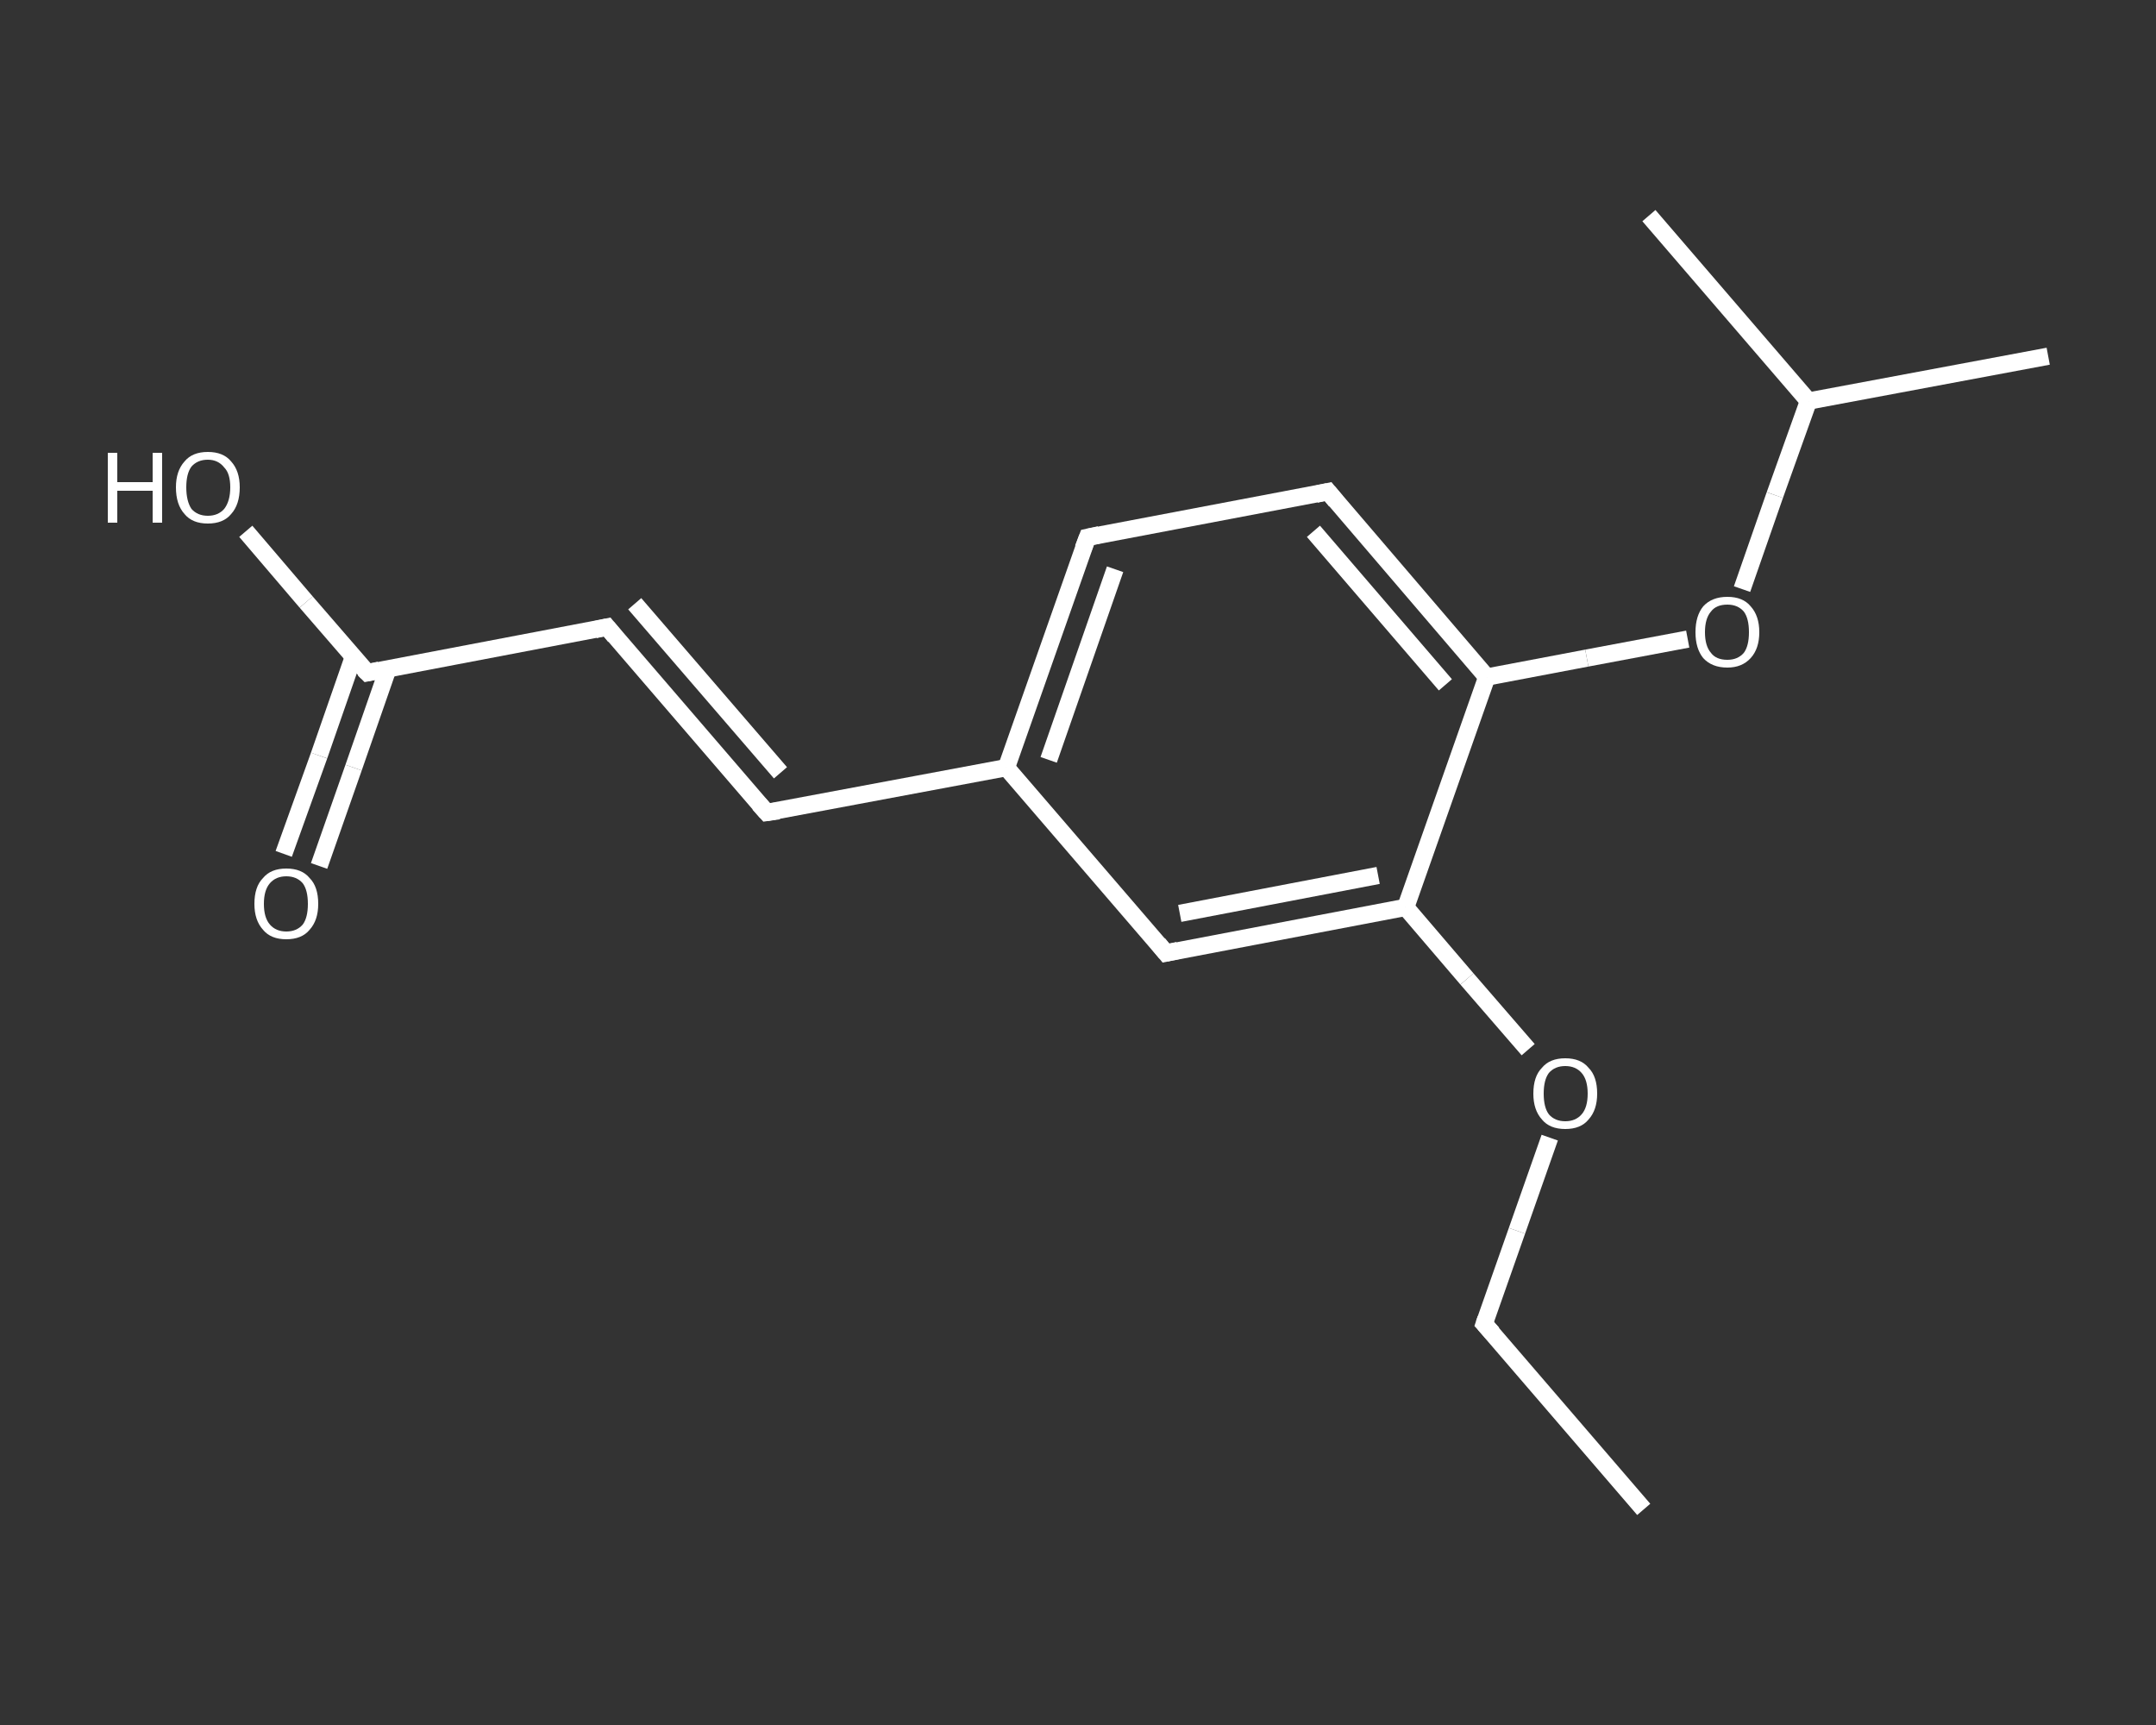 <?xml version='1.0' encoding='iso-8859-1'?>
<svg version='1.1' baseProfile='full'
              xmlns='http://www.w3.org/2000/svg'
                      xmlns:rdkit='http://www.rdkit.org/xml'
                      xmlns:xlink='http://www.w3.org/1999/xlink'
                  xml:space='preserve'
width='250px' height='200px' viewBox='0 0 250 200'>
<rect x="0" y="0" width="250" height="200" fill="#333333" stroke="none"/>
<!-- END OF HEADER -->
<rect style='opacity:1.0;fill:transparent;stroke:none' width='250.0' height='200.0' x='0.0' y='0.0'> </rect>
<path class='bond-0 atom-0 atom-1' d='M 190.6,175.0 L 172.1,153.5' style='fill:none;fill-rule:evenodd;stroke:#FFFFFF;stroke-width:2.0px;stroke-linecap:butt;stroke-linejoin:miter;stroke-opacity:1' />
<path class='bond-1 atom-1 atom-2' d='M 172.1,153.5 L 175.9,142.7' style='fill:none;fill-rule:evenodd;stroke:#FFFFFF;stroke-width:2.0px;stroke-linecap:butt;stroke-linejoin:miter;stroke-opacity:1' />
<path class='bond-1 atom-1 atom-2' d='M 175.9,142.7 L 179.7,131.9' style='fill:none;fill-rule:evenodd;stroke:#FFFFFF;stroke-width:2.0px;stroke-linecap:butt;stroke-linejoin:miter;stroke-opacity:1' />
<path class='bond-2 atom-2 atom-3' d='M 177.2,121.7 L 170.1,113.5' style='fill:none;fill-rule:evenodd;stroke:#FFFFFF;stroke-width:2.0px;stroke-linecap:butt;stroke-linejoin:miter;stroke-opacity:1' />
<path class='bond-2 atom-2 atom-3' d='M 170.1,113.5 L 163.0,105.2' style='fill:none;fill-rule:evenodd;stroke:#FFFFFF;stroke-width:2.0px;stroke-linecap:butt;stroke-linejoin:miter;stroke-opacity:1' />
<path class='bond-3 atom-3 atom-4' d='M 163.0,105.2 L 135.2,110.5' style='fill:none;fill-rule:evenodd;stroke:#FFFFFF;stroke-width:2.0px;stroke-linecap:butt;stroke-linejoin:miter;stroke-opacity:1' />
<path class='bond-3 atom-3 atom-4' d='M 159.8,101.5 L 136.8,105.9' style='fill:none;fill-rule:evenodd;stroke:#FFFFFF;stroke-width:2.0px;stroke-linecap:butt;stroke-linejoin:miter;stroke-opacity:1' />
<path class='bond-4 atom-4 atom-5' d='M 135.2,110.5 L 116.7,89.0' style='fill:none;fill-rule:evenodd;stroke:#FFFFFF;stroke-width:2.0px;stroke-linecap:butt;stroke-linejoin:miter;stroke-opacity:1' />
<path class='bond-5 atom-5 atom-6' d='M 116.7,89.0 L 88.9,94.2' style='fill:none;fill-rule:evenodd;stroke:#FFFFFF;stroke-width:2.0px;stroke-linecap:butt;stroke-linejoin:miter;stroke-opacity:1' />
<path class='bond-6 atom-6 atom-7' d='M 88.9,94.2 L 70.4,72.7' style='fill:none;fill-rule:evenodd;stroke:#FFFFFF;stroke-width:2.0px;stroke-linecap:butt;stroke-linejoin:miter;stroke-opacity:1' />
<path class='bond-6 atom-6 atom-7' d='M 90.5,89.6 L 73.6,70.0' style='fill:none;fill-rule:evenodd;stroke:#FFFFFF;stroke-width:2.0px;stroke-linecap:butt;stroke-linejoin:miter;stroke-opacity:1' />
<path class='bond-7 atom-7 atom-8' d='M 70.4,72.7 L 42.6,78.0' style='fill:none;fill-rule:evenodd;stroke:#FFFFFF;stroke-width:2.0px;stroke-linecap:butt;stroke-linejoin:miter;stroke-opacity:1' />
<path class='bond-8 atom-8 atom-9' d='M 41.0,76.1 L 37.0,87.6' style='fill:none;fill-rule:evenodd;stroke:#FFFFFF;stroke-width:2.0px;stroke-linecap:butt;stroke-linejoin:miter;stroke-opacity:1' />
<path class='bond-8 atom-8 atom-9' d='M 37.0,87.6 L 32.9,99.0' style='fill:none;fill-rule:evenodd;stroke:#FFFFFF;stroke-width:2.0px;stroke-linecap:butt;stroke-linejoin:miter;stroke-opacity:1' />
<path class='bond-8 atom-8 atom-9' d='M 45.0,77.5 L 41.0,89.0' style='fill:none;fill-rule:evenodd;stroke:#FFFFFF;stroke-width:2.0px;stroke-linecap:butt;stroke-linejoin:miter;stroke-opacity:1' />
<path class='bond-8 atom-8 atom-9' d='M 41.0,89.0 L 37.0,100.4' style='fill:none;fill-rule:evenodd;stroke:#FFFFFF;stroke-width:2.0px;stroke-linecap:butt;stroke-linejoin:miter;stroke-opacity:1' />
<path class='bond-9 atom-8 atom-10' d='M 42.6,78.0 L 35.5,69.8' style='fill:none;fill-rule:evenodd;stroke:#FFFFFF;stroke-width:2.0px;stroke-linecap:butt;stroke-linejoin:miter;stroke-opacity:1' />
<path class='bond-9 atom-8 atom-10' d='M 35.5,69.8 L 28.5,61.6' style='fill:none;fill-rule:evenodd;stroke:#FFFFFF;stroke-width:2.0px;stroke-linecap:butt;stroke-linejoin:miter;stroke-opacity:1' />
<path class='bond-10 atom-5 atom-11' d='M 116.7,89.0 L 126.1,62.3' style='fill:none;fill-rule:evenodd;stroke:#FFFFFF;stroke-width:2.0px;stroke-linecap:butt;stroke-linejoin:miter;stroke-opacity:1' />
<path class='bond-10 atom-5 atom-11' d='M 121.6,88.1 L 129.3,66.0' style='fill:none;fill-rule:evenodd;stroke:#FFFFFF;stroke-width:2.0px;stroke-linecap:butt;stroke-linejoin:miter;stroke-opacity:1' />
<path class='bond-11 atom-11 atom-12' d='M 126.1,62.3 L 154.0,57.0' style='fill:none;fill-rule:evenodd;stroke:#FFFFFF;stroke-width:2.0px;stroke-linecap:butt;stroke-linejoin:miter;stroke-opacity:1' />
<path class='bond-12 atom-12 atom-13' d='M 154.0,57.0 L 172.4,78.5' style='fill:none;fill-rule:evenodd;stroke:#FFFFFF;stroke-width:2.0px;stroke-linecap:butt;stroke-linejoin:miter;stroke-opacity:1' />
<path class='bond-12 atom-12 atom-13' d='M 152.3,61.6 L 167.6,79.4' style='fill:none;fill-rule:evenodd;stroke:#FFFFFF;stroke-width:2.0px;stroke-linecap:butt;stroke-linejoin:miter;stroke-opacity:1' />
<path class='bond-13 atom-13 atom-14' d='M 172.4,78.5 L 184.0,76.3' style='fill:none;fill-rule:evenodd;stroke:#FFFFFF;stroke-width:2.0px;stroke-linecap:butt;stroke-linejoin:miter;stroke-opacity:1' />
<path class='bond-13 atom-13 atom-14' d='M 184.0,76.3 L 195.7,74.1' style='fill:none;fill-rule:evenodd;stroke:#FFFFFF;stroke-width:2.0px;stroke-linecap:butt;stroke-linejoin:miter;stroke-opacity:1' />
<path class='bond-14 atom-14 atom-15' d='M 202.0,68.3 L 205.8,57.4' style='fill:none;fill-rule:evenodd;stroke:#FFFFFF;stroke-width:2.0px;stroke-linecap:butt;stroke-linejoin:miter;stroke-opacity:1' />
<path class='bond-14 atom-14 atom-15' d='M 205.8,57.4 L 209.7,46.5' style='fill:none;fill-rule:evenodd;stroke:#FFFFFF;stroke-width:2.0px;stroke-linecap:butt;stroke-linejoin:miter;stroke-opacity:1' />
<path class='bond-15 atom-15 atom-16' d='M 209.7,46.5 L 237.5,41.3' style='fill:none;fill-rule:evenodd;stroke:#FFFFFF;stroke-width:2.0px;stroke-linecap:butt;stroke-linejoin:miter;stroke-opacity:1' />
<path class='bond-16 atom-15 atom-17' d='M 209.7,46.5 L 191.2,25.0' style='fill:none;fill-rule:evenodd;stroke:#FFFFFF;stroke-width:2.0px;stroke-linecap:butt;stroke-linejoin:miter;stroke-opacity:1' />
<path class='bond-17 atom-13 atom-3' d='M 172.4,78.5 L 163.0,105.2' style='fill:none;fill-rule:evenodd;stroke:#FFFFFF;stroke-width:2.0px;stroke-linecap:butt;stroke-linejoin:miter;stroke-opacity:1' />
<path d='M 173.1,154.6 L 172.1,153.5 L 172.3,152.9' style='fill:none;stroke:#FFFFFF;stroke-width:2.0px;stroke-linecap:butt;stroke-linejoin:miter;stroke-opacity:1;' />
<path d='M 136.6,110.2 L 135.2,110.5 L 134.3,109.4' style='fill:none;stroke:#FFFFFF;stroke-width:2.0px;stroke-linecap:butt;stroke-linejoin:miter;stroke-opacity:1;' />
<path d='M 90.3,94.0 L 88.9,94.2 L 88.0,93.2' style='fill:none;stroke:#FFFFFF;stroke-width:2.0px;stroke-linecap:butt;stroke-linejoin:miter;stroke-opacity:1;' />
<path d='M 71.3,73.8 L 70.4,72.7 L 69.0,73.0' style='fill:none;stroke:#FFFFFF;stroke-width:2.0px;stroke-linecap:butt;stroke-linejoin:miter;stroke-opacity:1;' />
<path d='M 44.0,77.7 L 42.6,78.0 L 42.2,77.6' style='fill:none;stroke:#FFFFFF;stroke-width:2.0px;stroke-linecap:butt;stroke-linejoin:miter;stroke-opacity:1;' />
<path d='M 125.6,63.6 L 126.1,62.3 L 127.5,62.0' style='fill:none;stroke:#FFFFFF;stroke-width:2.0px;stroke-linecap:butt;stroke-linejoin:miter;stroke-opacity:1;' />
<path d='M 152.6,57.3 L 154.0,57.0 L 154.9,58.1' style='fill:none;stroke:#FFFFFF;stroke-width:2.0px;stroke-linecap:butt;stroke-linejoin:miter;stroke-opacity:1;' />
<path class='atom-2' d='M 177.8 126.8
Q 177.8 124.8, 178.8 123.8
Q 179.7 122.7, 181.5 122.7
Q 183.3 122.7, 184.2 123.8
Q 185.2 124.8, 185.2 126.8
Q 185.2 128.7, 184.2 129.8
Q 183.3 130.9, 181.5 130.9
Q 179.7 130.9, 178.8 129.8
Q 177.8 128.7, 177.8 126.8
M 181.5 130.0
Q 182.7 130.0, 183.4 129.2
Q 184.1 128.4, 184.1 126.8
Q 184.1 125.2, 183.4 124.4
Q 182.7 123.6, 181.5 123.6
Q 180.3 123.6, 179.6 124.4
Q 179.0 125.2, 179.0 126.8
Q 179.0 128.4, 179.6 129.2
Q 180.3 130.0, 181.5 130.0
' fill='#FFFFFF'/>
<path class='atom-9' d='M 29.5 104.8
Q 29.5 102.8, 30.5 101.8
Q 31.4 100.7, 33.2 100.7
Q 35.0 100.7, 35.9 101.8
Q 36.9 102.8, 36.9 104.8
Q 36.9 106.7, 35.9 107.8
Q 35.0 108.9, 33.2 108.9
Q 31.4 108.9, 30.5 107.8
Q 29.5 106.7, 29.5 104.8
M 33.2 108.0
Q 34.4 108.0, 35.1 107.2
Q 35.7 106.4, 35.7 104.8
Q 35.7 103.2, 35.1 102.4
Q 34.4 101.6, 33.2 101.6
Q 32.0 101.6, 31.3 102.4
Q 30.6 103.2, 30.6 104.8
Q 30.6 106.4, 31.3 107.2
Q 32.0 108.0, 33.2 108.0
' fill='#FFFFFF'/>
<path class='atom-10' d='M 12.5 52.5
L 13.6 52.5
L 13.6 55.9
L 17.7 55.9
L 17.7 52.5
L 18.8 52.5
L 18.8 60.6
L 17.7 60.6
L 17.7 56.9
L 13.6 56.9
L 13.6 60.6
L 12.5 60.6
L 12.5 52.5
' fill='#FFFFFF'/>
<path class='atom-10' d='M 20.4 56.5
Q 20.4 54.6, 21.4 53.5
Q 22.3 52.4, 24.1 52.4
Q 25.9 52.4, 26.8 53.5
Q 27.8 54.6, 27.8 56.5
Q 27.8 58.5, 26.8 59.6
Q 25.9 60.7, 24.1 60.7
Q 22.3 60.7, 21.4 59.6
Q 20.4 58.5, 20.4 56.5
M 24.1 59.8
Q 25.3 59.8, 26.0 59.0
Q 26.7 58.1, 26.7 56.5
Q 26.7 54.9, 26.0 54.2
Q 25.3 53.3, 24.1 53.3
Q 22.9 53.3, 22.2 54.1
Q 21.6 54.9, 21.6 56.5
Q 21.6 58.1, 22.2 59.0
Q 22.9 59.8, 24.1 59.8
' fill='#FFFFFF'/>
<path class='atom-14' d='M 196.6 73.3
Q 196.6 71.4, 197.5 70.3
Q 198.5 69.2, 200.3 69.2
Q 202.1 69.2, 203.0 70.3
Q 204.0 71.4, 204.0 73.3
Q 204.0 75.2, 203.0 76.3
Q 202.0 77.4, 200.3 77.4
Q 198.5 77.4, 197.5 76.3
Q 196.6 75.2, 196.6 73.3
M 200.3 76.5
Q 201.5 76.5, 202.2 75.7
Q 202.8 74.9, 202.8 73.3
Q 202.8 71.7, 202.2 70.9
Q 201.5 70.1, 200.3 70.1
Q 199.0 70.1, 198.4 70.9
Q 197.7 71.7, 197.7 73.3
Q 197.7 74.9, 198.4 75.7
Q 199.0 76.5, 200.3 76.5
' fill='#FFFFFF'/>
</svg>

